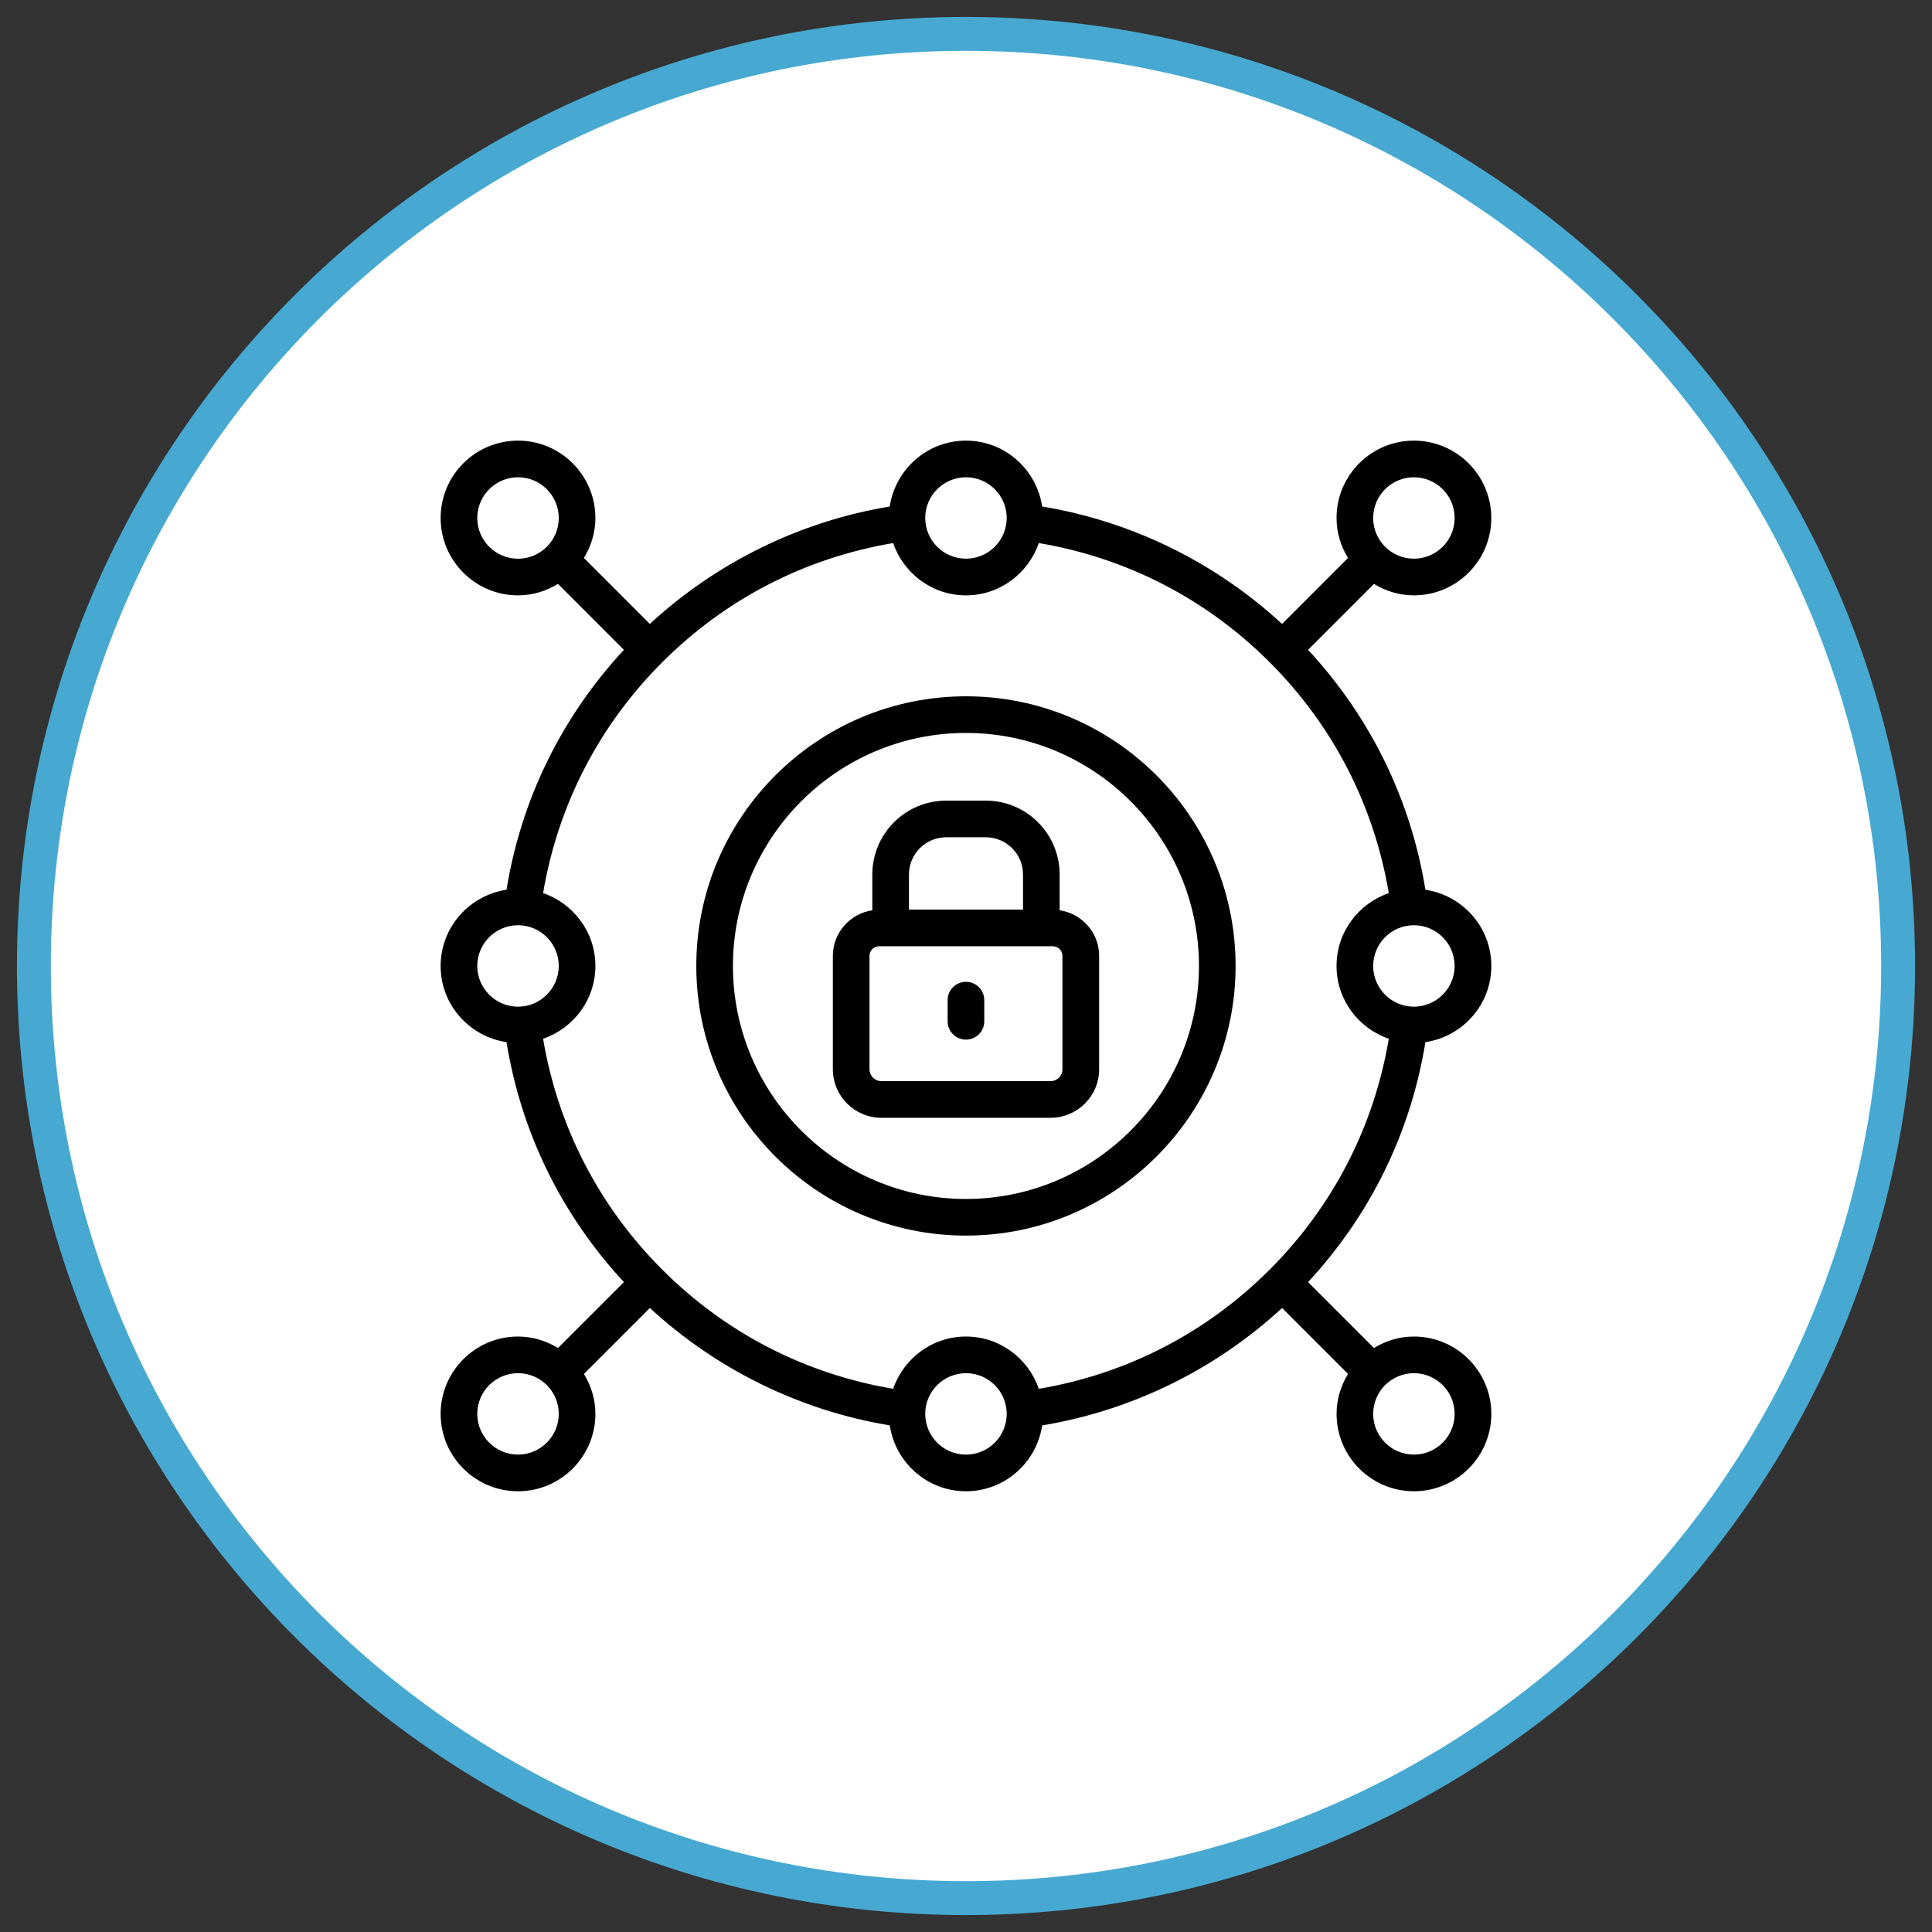 <svg width="57" height="57" viewBox="0 0 57 57" fill="none" xmlns="http://www.w3.org/2000/svg">
<rect x="0" y="0" width="57" height="57" fill="#333333" stroke="none"/>
<path d="M28.5 56C43.688 56 56 43.688 56 28.5C56 13.312 43.688 1 28.5 1C13.312 1 1 13.312 1 28.5C1 43.688 13.312 56 28.5 56Z" fill="white" stroke="#47A9D1"/>
<path d="M41.714 17.565C42.973 17.565 43.998 16.541 43.998 15.283C43.998 14.024 42.973 13 41.714 13C40.456 13 39.432 14.024 39.432 15.283C39.432 15.716 39.56 16.117 39.77 16.462L37.825 18.408C35.857 16.59 33.379 15.377 30.747 14.944C30.582 13.847 29.641 13 28.499 13C27.356 13 26.415 13.847 26.25 14.944C23.618 15.377 21.14 16.59 19.172 18.408L17.227 16.462C17.438 16.117 17.566 15.716 17.566 15.283C17.566 14.024 16.542 13 15.283 13C14.024 13 13 14.024 13 15.283C13 16.541 14.024 17.565 15.283 17.565C15.716 17.565 16.117 17.437 16.463 17.227L18.407 19.172C16.566 21.159 15.377 23.586 14.944 26.25C13.847 26.416 13 27.356 13 28.499C13 29.642 13.847 30.582 14.944 30.747C15.377 33.411 16.565 35.838 18.407 37.826L16.463 39.77C16.117 39.56 15.716 39.432 15.283 39.432C14.024 39.432 13 40.456 13 41.714C13 42.973 14.024 43.997 15.283 43.997C16.542 43.997 17.566 42.973 17.566 41.714C17.566 41.281 17.438 40.88 17.228 40.535L19.173 38.589C21.141 40.407 23.619 41.62 26.251 42.053C26.416 43.15 27.357 43.997 28.499 43.997C29.642 43.997 30.583 43.15 30.748 42.053C33.38 41.62 35.858 40.407 37.826 38.589L39.771 40.535C39.56 40.88 39.433 41.281 39.433 41.714C39.433 42.973 40.457 43.997 41.715 43.997C42.974 43.997 43.999 42.973 43.999 41.714C43.999 40.456 42.974 39.432 41.715 39.432C41.282 39.432 40.881 39.56 40.536 39.77L38.592 37.826C40.433 35.839 41.621 33.411 42.054 30.747C43.152 30.582 43.999 29.642 43.999 28.499C43.999 27.356 43.152 26.416 42.054 26.25C41.621 23.586 40.434 21.16 38.592 19.172L40.536 17.227C40.881 17.437 41.282 17.565 41.715 17.565H41.714ZM41.714 14.081C42.377 14.081 42.916 14.62 42.916 15.282C42.916 15.944 42.377 16.483 41.714 16.483C41.051 16.483 40.513 15.944 40.513 15.282C40.513 14.62 41.052 14.081 41.714 14.081ZM40.974 30.647C40.537 33.234 39.335 35.582 37.459 37.458C35.583 39.334 33.235 40.537 30.648 40.974C30.339 40.08 29.497 39.432 28.499 39.432C27.501 39.432 26.659 40.08 26.35 40.974C23.763 40.537 21.415 39.335 19.539 37.458C17.663 35.582 16.46 33.234 16.023 30.647C16.918 30.338 17.566 29.497 17.566 28.498C17.566 27.5 16.918 26.658 16.023 26.349C16.46 23.763 17.663 21.414 19.539 19.538C21.415 17.662 23.763 16.46 26.35 16.022C26.659 16.916 27.501 17.565 28.499 17.565C29.497 17.565 30.339 16.916 30.648 16.022C33.235 16.459 35.583 17.662 37.459 19.538C39.335 21.414 40.537 23.763 40.974 26.349C40.08 26.658 39.432 27.5 39.432 28.498C39.432 29.497 40.079 30.338 40.974 30.647ZM28.499 14.081C29.162 14.081 29.701 14.62 29.701 15.282C29.701 15.944 29.162 16.483 28.499 16.483C27.836 16.483 27.297 15.944 27.297 15.282C27.297 14.62 27.836 14.081 28.499 14.081ZM14.081 15.283C14.081 14.62 14.62 14.081 15.283 14.081C15.946 14.081 16.485 14.62 16.485 15.283C16.485 15.945 15.945 16.484 15.283 16.484C14.621 16.484 14.081 15.945 14.081 15.283ZM14.081 28.498C14.081 27.836 14.62 27.297 15.283 27.297C15.946 27.297 16.485 27.836 16.485 28.498C16.485 29.16 15.945 29.7 15.283 29.7C14.621 29.7 14.081 29.16 14.081 28.498ZM15.283 42.915C14.62 42.915 14.081 42.376 14.081 41.714C14.081 41.051 14.62 40.513 15.283 40.513C15.946 40.513 16.485 41.051 16.485 41.714C16.485 42.376 15.945 42.915 15.283 42.915ZM28.499 42.916C27.836 42.916 27.297 42.377 27.297 41.714C27.297 41.052 27.836 40.513 28.499 40.513C29.162 40.513 29.701 41.052 29.701 41.714C29.701 42.377 29.162 42.916 28.499 42.916ZM42.916 41.714C42.916 42.376 42.377 42.915 41.714 42.915C41.051 42.915 40.513 42.376 40.513 41.714C40.513 41.051 41.052 40.513 41.714 40.513C42.377 40.513 42.916 41.051 42.916 41.714ZM42.916 28.498C42.916 29.16 42.377 29.7 41.714 29.7C41.051 29.7 40.513 29.16 40.513 28.498C40.513 27.836 41.052 27.297 41.714 27.297C42.377 27.297 42.916 27.836 42.916 28.498Z" fill="black"/>
<path d="M31.263 26.856V25.8C31.263 24.598 30.285 23.621 29.084 23.621H27.915C26.713 23.621 25.736 24.599 25.736 25.8V26.856C25.079 26.954 24.572 27.517 24.572 28.2V31.548C24.572 32.336 25.214 32.978 26.003 32.978H30.997C31.786 32.978 32.428 32.336 32.428 31.548V28.2C32.428 27.517 31.921 26.954 31.264 26.856H31.263ZM27.915 24.702H29.084C29.689 24.702 30.182 25.194 30.182 25.8V26.836H26.817V25.8C26.817 25.194 27.309 24.702 27.915 24.702H27.915ZM31.346 31.548C31.346 31.74 31.189 31.897 30.997 31.897H26.002C25.81 31.897 25.653 31.74 25.653 31.548V28.2C25.653 28.044 25.779 27.918 25.936 27.918H31.062C31.218 27.918 31.345 28.045 31.345 28.2V31.548H31.346Z" fill="black"/>
<path d="M28.499 28.967C28.2 28.967 27.958 29.209 27.958 29.507V30.132C27.958 30.43 28.2 30.672 28.499 30.672C28.798 30.672 29.039 30.43 29.039 30.132V29.507C29.039 29.209 28.798 28.967 28.499 28.967Z" fill="black"/>
<path d="M28.499 20.543C24.112 20.543 20.543 24.112 20.543 28.499C20.543 32.885 24.112 36.454 28.499 36.454C32.885 36.454 36.454 32.885 36.454 28.499C36.454 24.112 32.885 20.543 28.499 20.543ZM28.499 35.373C24.708 35.373 21.624 32.289 21.624 28.499C21.624 24.708 24.708 21.624 28.499 21.624C32.289 21.624 35.373 24.708 35.373 28.499C35.373 32.289 32.289 35.373 28.499 35.373Z" fill="black"/>
</svg>

